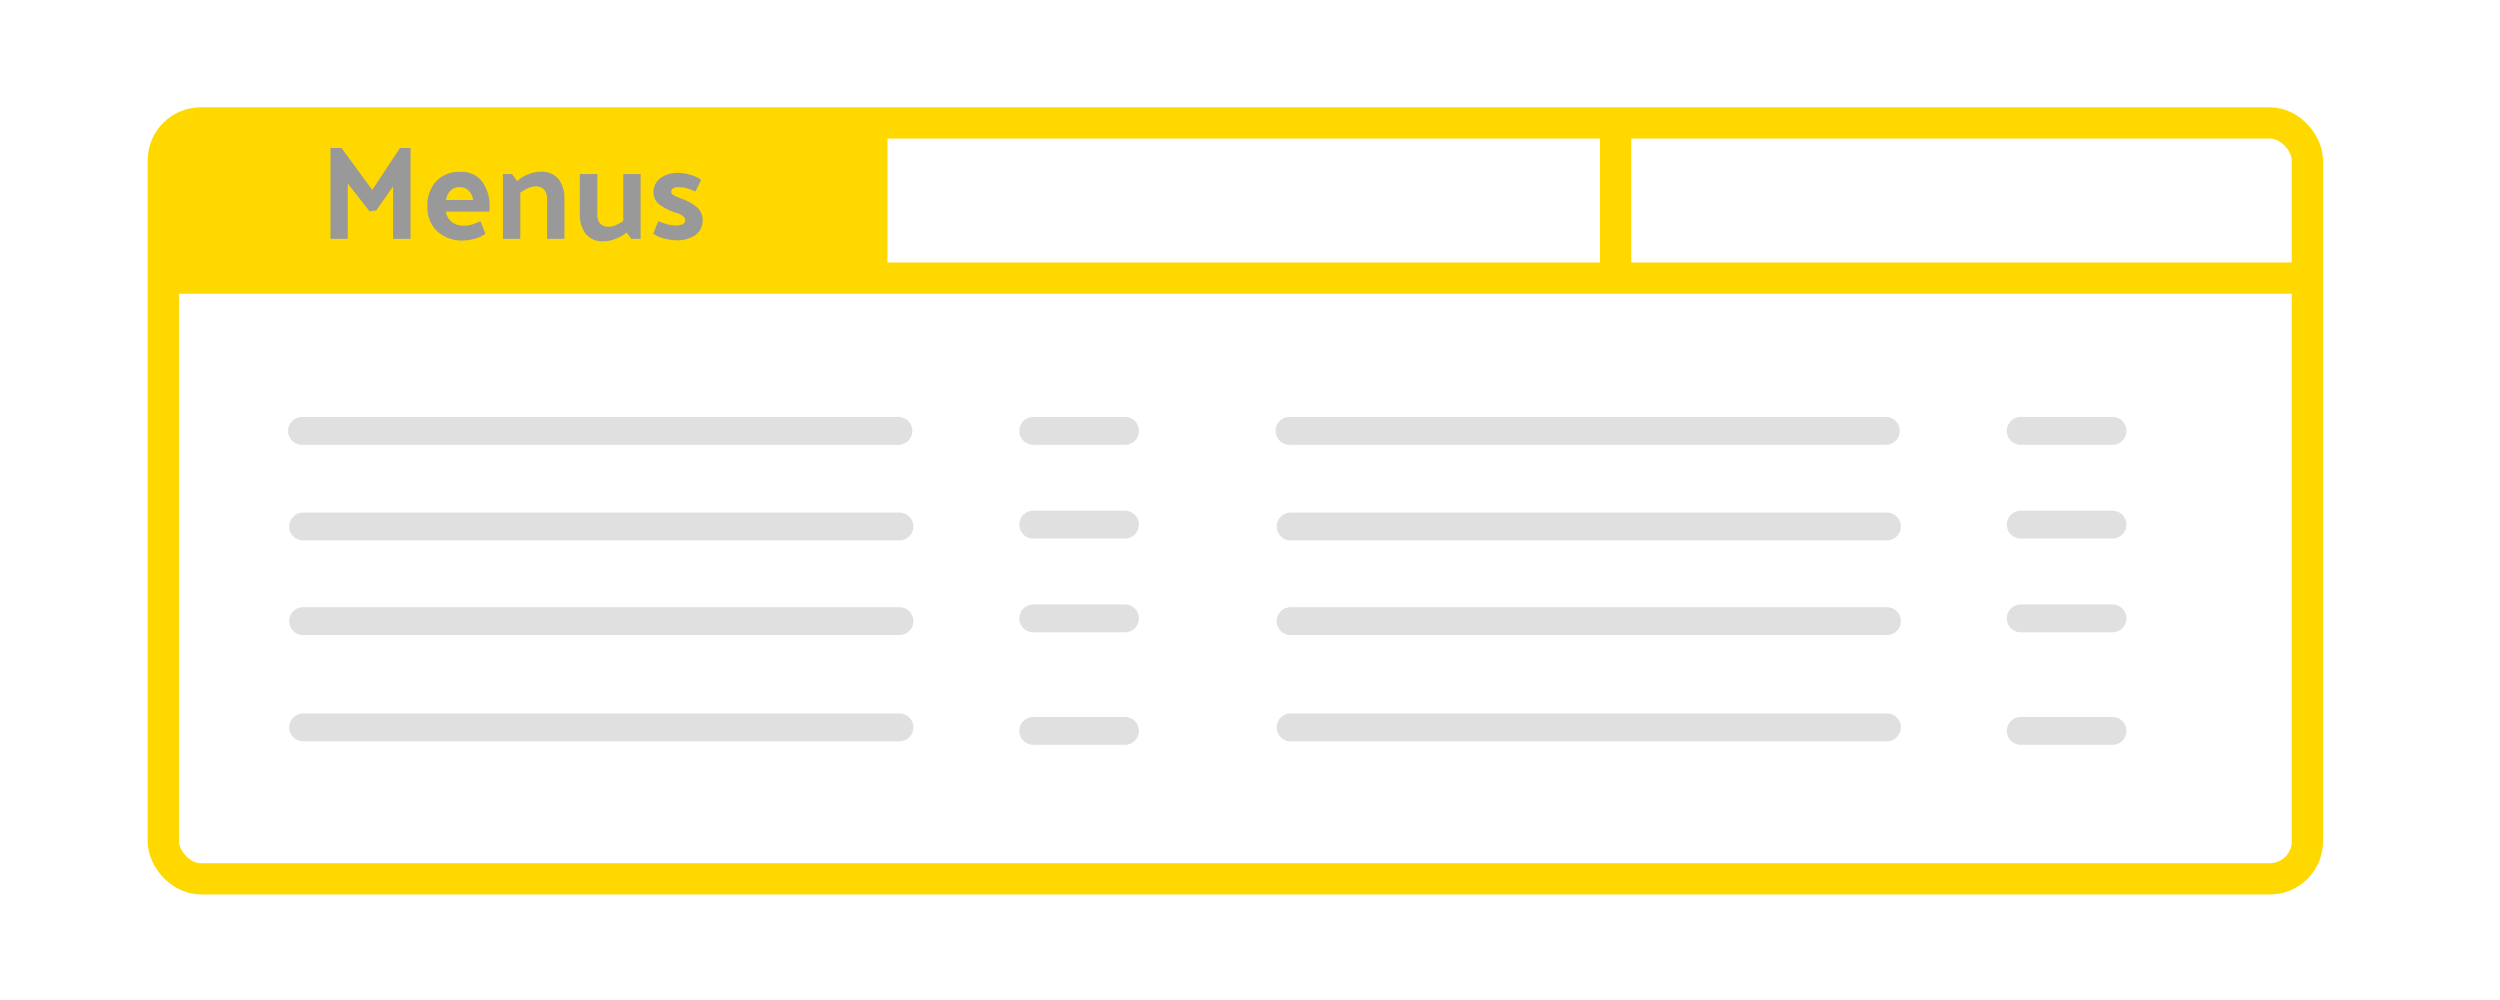 <svg id="Layer_1" data-name="Layer 1" xmlns="http://www.w3.org/2000/svg" viewBox="0 0 400 160"><defs><style>.cls-1,.cls-2{fill:none;stroke-miterlimit:10;}.cls-1{stroke:#e0e0e0;stroke-linecap:round;stroke-width:4.46px;}.cls-2{stroke:#ffd800;stroke-width:5px;}.cls-3{fill:#ffd800;}.cls-4{fill:#999;}</style></defs><title>400-200</title><line class="cls-1" x1="48.32" y1="68.94" x2="143.74" y2="68.94"/><line class="cls-1" x1="165.32" y1="68.94" x2="180" y2="68.94"/><line class="cls-1" x1="165.32" y1="83.94" x2="180" y2="83.94"/><line class="cls-1" x1="165.32" y1="98.94" x2="180" y2="98.94"/><line class="cls-1" x1="165.32" y1="116.94" x2="180" y2="116.94"/><line class="cls-1" x1="48.5" y1="99.38" x2="143.91" y2="99.38"/><line class="cls-1" x1="48.5" y1="116.38" x2="143.91" y2="116.38"/><line class="cls-1" x1="48.5" y1="84.24" x2="143.91" y2="84.24"/><line class="cls-1" x1="206.32" y1="68.94" x2="301.74" y2="68.94"/><line class="cls-1" x1="323.32" y1="68.94" x2="338" y2="68.94"/><line class="cls-1" x1="323.32" y1="83.94" x2="338" y2="83.94"/><line class="cls-1" x1="323.32" y1="98.94" x2="338" y2="98.94"/><line class="cls-1" x1="323.32" y1="116.94" x2="338" y2="116.94"/><line class="cls-1" x1="206.5" y1="99.38" x2="301.91" y2="99.38"/><line class="cls-1" x1="206.5" y1="116.38" x2="301.91" y2="116.38"/><line class="cls-1" x1="206.5" y1="84.24" x2="301.91" y2="84.24"/><rect class="cls-2" x="26.13" y="19.67" width="343.05" height="120.94" rx="5.99" ry="5.99"/><line class="cls-2" x1="27.5" y1="44.5" x2="367.5" y2="44.5"/><line class="cls-2" x1="139.5" y1="19" x2="139.5" y2="44"/><line class="cls-2" x1="258.5" y1="19" x2="258.5" y2="44"/><rect class="cls-3" x="27.5" y="20.5" width="113" height="23"/><path class="cls-4" d="M59.13,33.82l-3.49-4.47v8.87H52.88V23.68h1.76l4.92,6.71L64,23.68h1.69V38.22h-2.8V29.84L60.2,33.67Z"/><path class="cls-4" d="M74.18,38.48A5.87,5.87,0,0,1,69.94,37a5.2,5.2,0,0,1-1.55-4,5.6,5.6,0,0,1,1.4-4,5,5,0,0,1,3.82-1.5,4.08,4.08,0,0,1,3.58,1.62A6.43,6.43,0,0,1,78.33,33v.86h-7a2.7,2.7,0,0,0,.94,1.64,3.07,3.07,0,0,0,2,.6,4.19,4.19,0,0,0,1.27-.18,11.43,11.43,0,0,0,1.32-.52l.81,2a4.73,4.73,0,0,1-1.77.81A7.41,7.41,0,0,1,74.18,38.48ZM75.7,32a2.74,2.74,0,0,0-.77-1.55,2,2,0,0,0-1.39-.5,2,2,0,0,0-1.43.52A2.64,2.64,0,0,0,71.36,32Z"/><path class="cls-4" d="M82.76,29a5,5,0,0,1,1.76-1.11,5.43,5.43,0,0,1,1.9-.41,3.45,3.45,0,0,1,3,1.24,5.11,5.11,0,0,1,.89,3v6.5H87.53V31.85a2.2,2.2,0,0,0-.47-1.51,1.75,1.75,0,0,0-1.37-.52,2.84,2.84,0,0,0-1.25.31,6.35,6.35,0,0,0-1.19.71v7.38H80.47V27.85h1.46Z"/><path class="cls-4" d="M100.25,37.2a5.14,5.14,0,0,1-1.73,1,5.08,5.08,0,0,1-1.86.4,3.43,3.43,0,0,1-3-1.25,5,5,0,0,1-.89-3V27.85h2.8v6.39A2.2,2.2,0,0,0,96,35.75a1.74,1.74,0,0,0,1.37.53A2.93,2.93,0,0,0,98.58,36a6.89,6.89,0,0,0,1.14-.64V27.85h2.78V38.22H101Z"/><path class="cls-4" d="M111.27,30.65a9.77,9.77,0,0,0-1.39-.52,5.09,5.09,0,0,0-1.37-.18,1.42,1.42,0,0,0-.83.2.66.66,0,0,0-.29.56c0,.18.12.34.36.5a5.32,5.32,0,0,0,1.14.51A8.77,8.77,0,0,1,111.31,33a2.62,2.62,0,0,1,1.11,2.19,2.87,2.87,0,0,1-1.1,2.39,5.19,5.19,0,0,1-3.22.86,8.27,8.27,0,0,1-1.76-.26,4.67,4.67,0,0,1-1.83-.81l.83-2a8.48,8.48,0,0,0,1.45.52,5,5,0,0,0,1.27.18,2.6,2.6,0,0,0,1.17-.21.64.64,0,0,0,.41-.56,1,1,0,0,0-.41-.77A3.81,3.81,0,0,0,108,34a9.16,9.16,0,0,1-2.34-1.17,2.38,2.38,0,0,1-1.1-2,2.75,2.75,0,0,1,1.09-2.32,4.66,4.66,0,0,1,3-.85,7.29,7.29,0,0,1,1.71.28,6.3,6.3,0,0,1,1.84.81Z"/></svg>